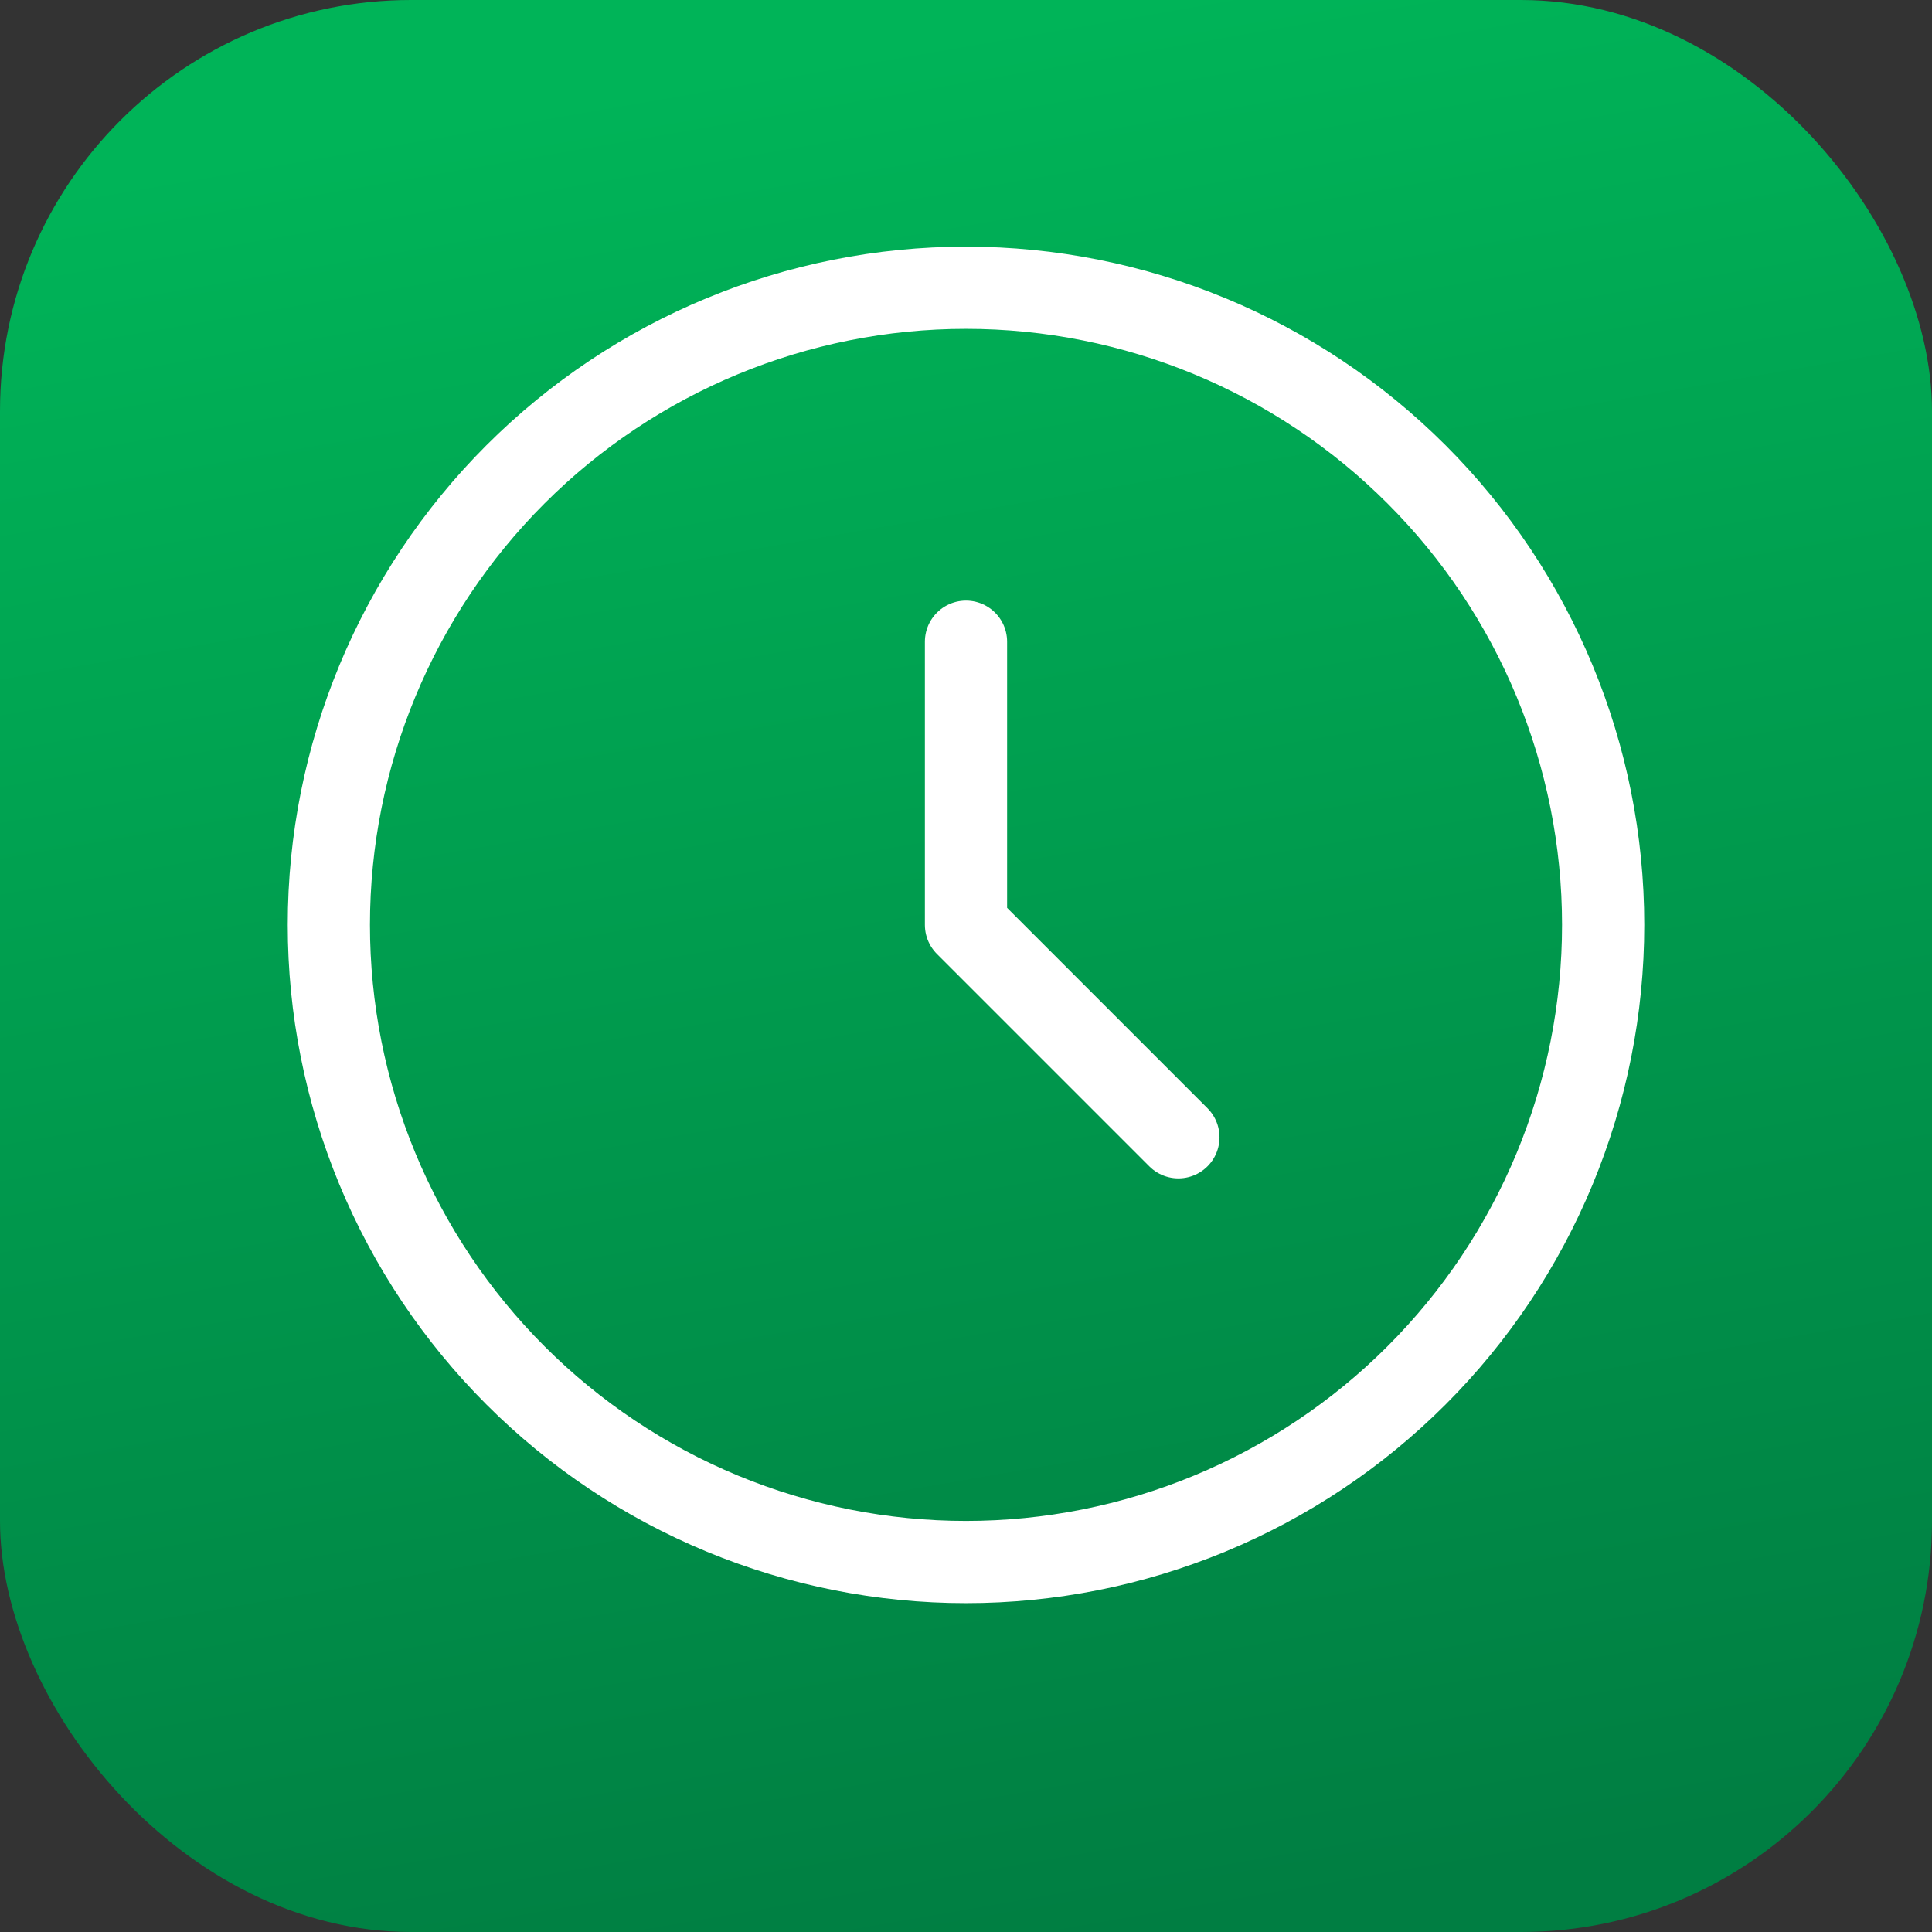 <?xml version="1.0" encoding="UTF-8"?> <svg xmlns="http://www.w3.org/2000/svg" width="47" height="47" viewBox="0 0 47 47" fill="none"><rect x="0" y="0" width="47" height="47" fill="#333333" stroke="none"/><rect width="47" height="47" rx="10" fill="url(#paint0_linear_763_410)"></rect><path d="M23.5 15.611V22.5L28.667 27.667M39 22.5C39 24.535 38.599 26.551 37.82 28.432C37.041 30.312 35.9 32.021 34.46 33.46C33.021 34.9 31.312 36.041 29.432 36.82C27.551 37.599 25.535 38 23.5 38C21.465 38 19.449 37.599 17.568 36.82C15.688 36.041 13.979 34.9 12.54 33.46C11.101 32.021 9.959 30.312 9.18 28.432C8.401 26.551 8 24.535 8 22.5C8 18.389 9.633 14.447 12.54 11.54C15.447 8.633 19.389 7 23.5 7C27.611 7 31.553 8.633 34.46 11.54C37.367 14.447 39 18.389 39 22.5Z" stroke="white" stroke-width="2" stroke-linecap="round" stroke-linejoin="round"></path><defs><linearGradient id="paint0_linear_763_410" x1="27.558" y1="-3.3131e-07" x2="35.468" y2="45.689" gradientUnits="userSpaceOnUse"><stop stop-color="#00B458"></stop><stop offset="1" stop-color="#007E42"></stop></linearGradient></defs></svg> 